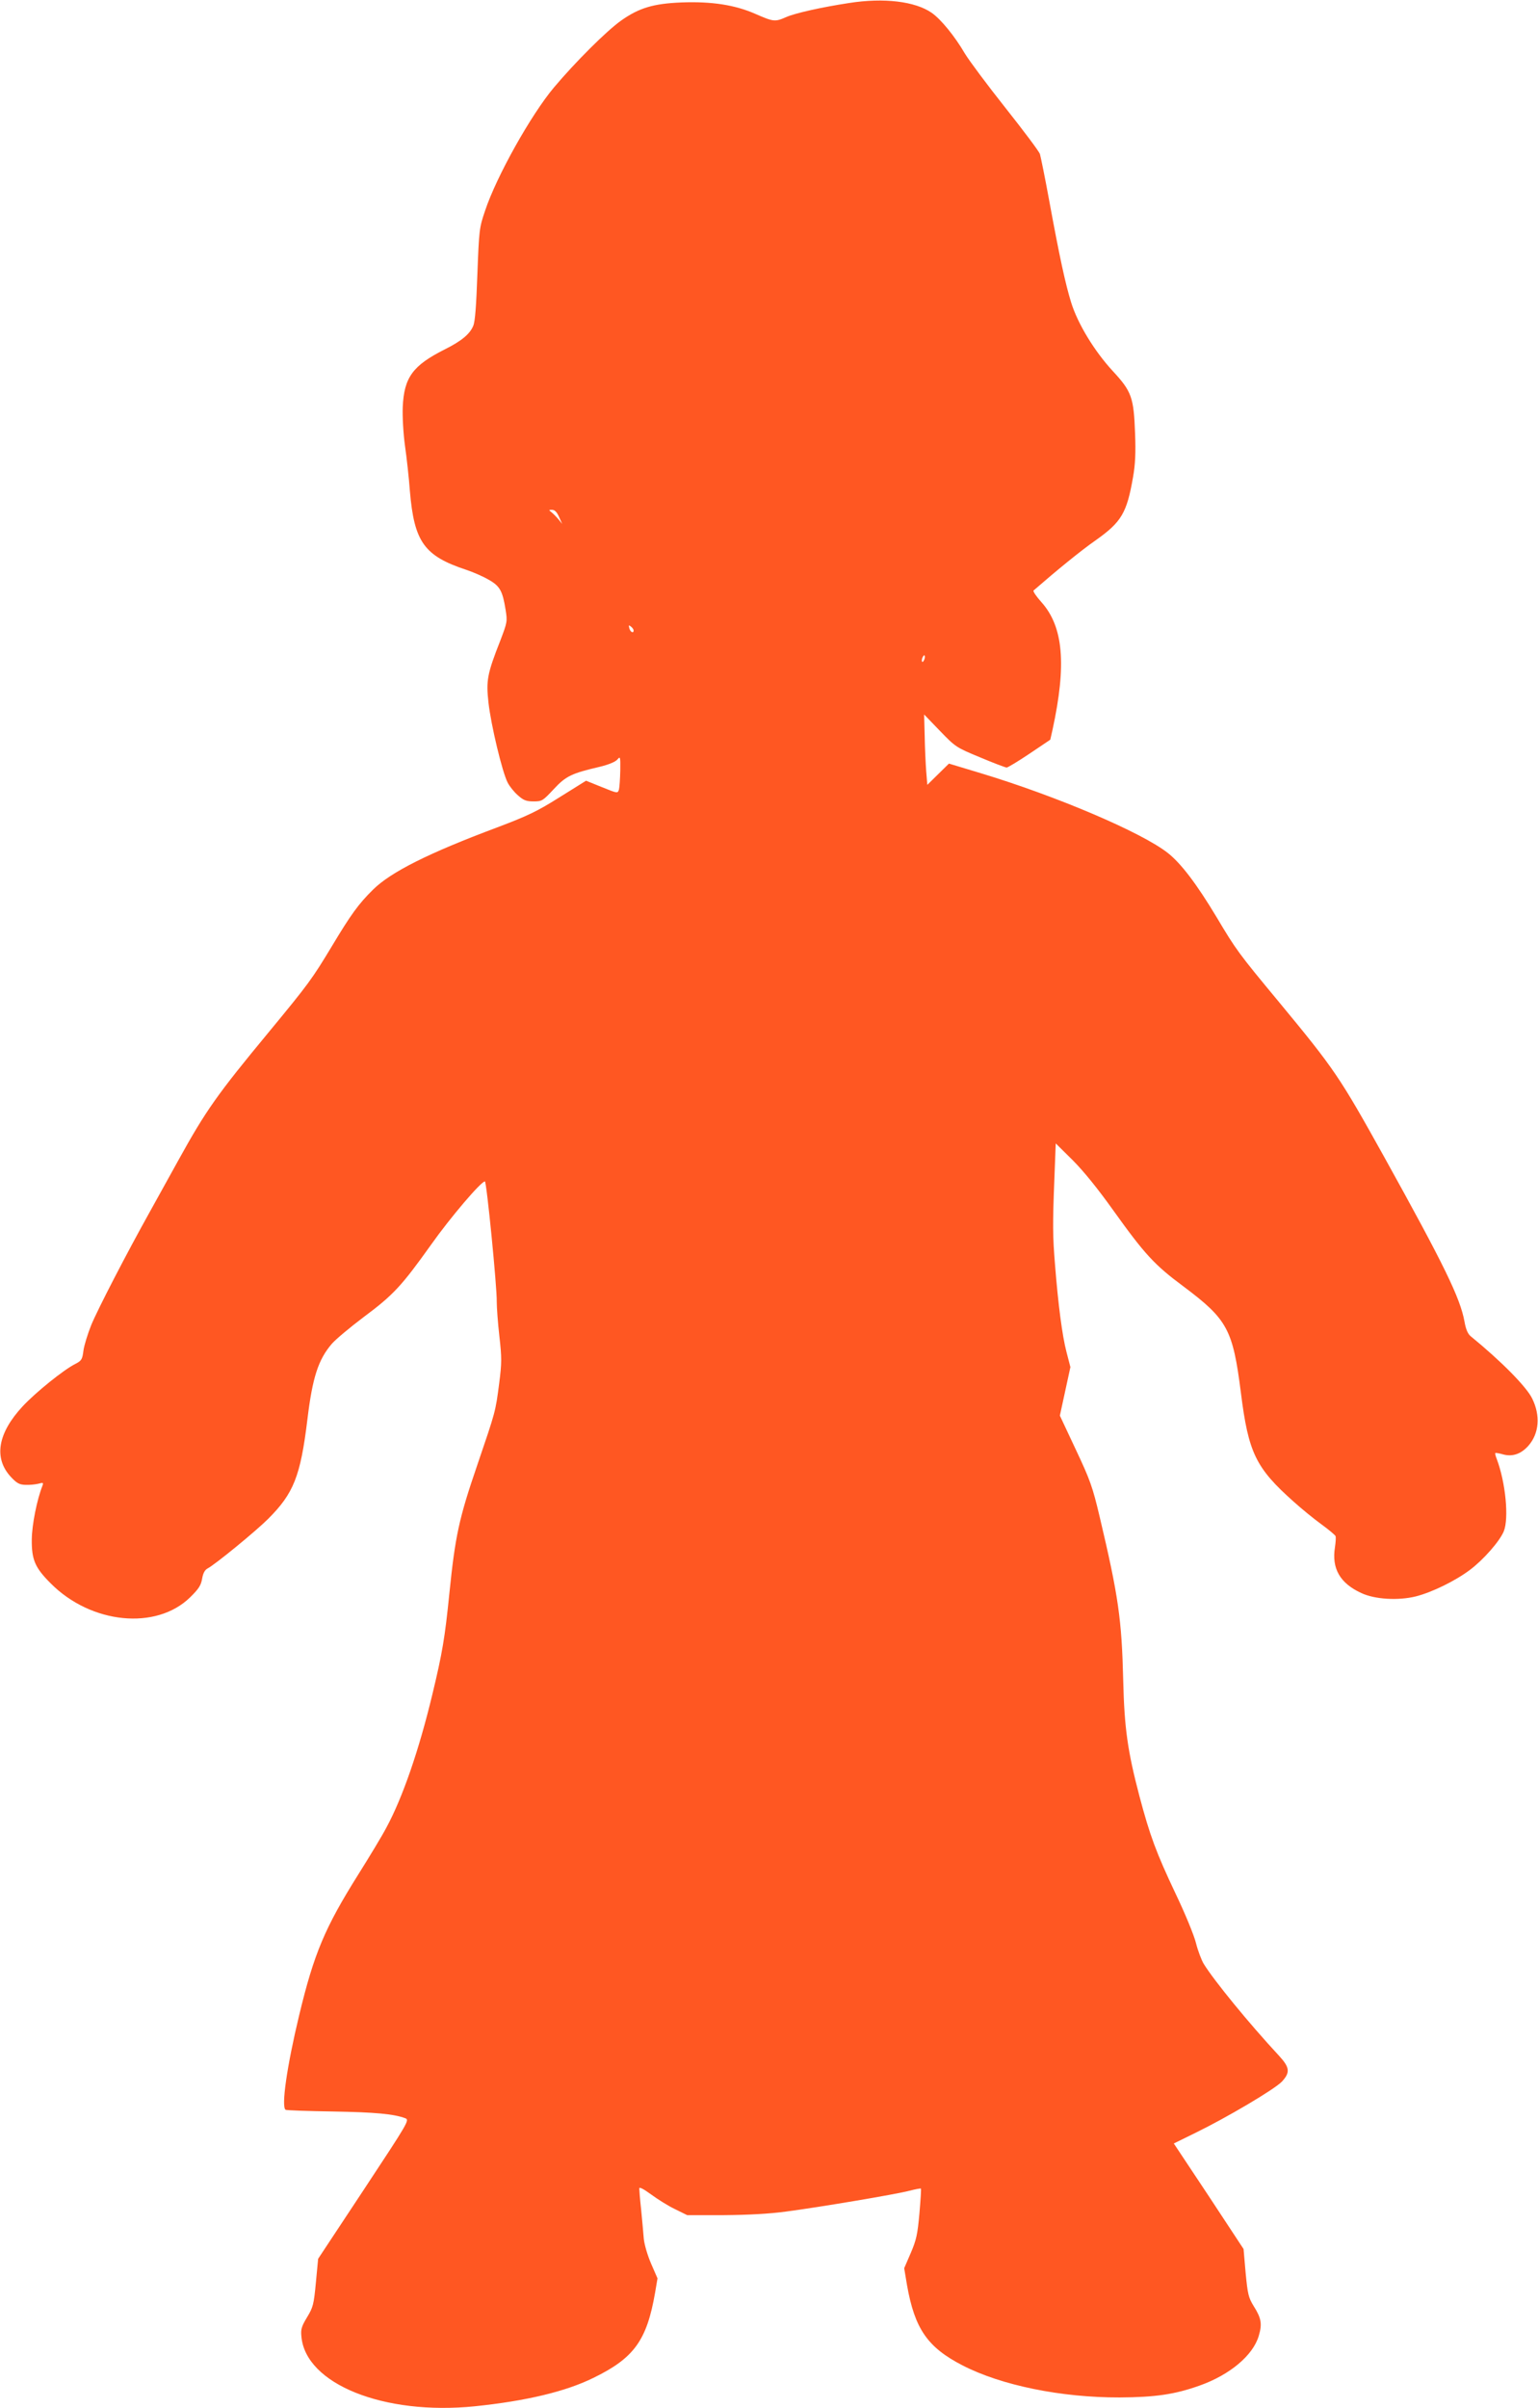 <?xml version="1.0" standalone="no"?>
<!DOCTYPE svg PUBLIC "-//W3C//DTD SVG 20010904//EN"
 "http://www.w3.org/TR/2001/REC-SVG-20010904/DTD/svg10.dtd">
<svg version="1.0" xmlns="http://www.w3.org/2000/svg"
 width="818pt" height="1280pt" viewBox="0 0 818 1280"
 preserveAspectRatio="xMidYMid meet">
<g transform="translate(0,1280) scale(0.1,-0.1)"
fill="#ff5722" stroke="none">
<path d="M4516 12784 c-145 -22 -288 -54 -335 -75 -59 -26 -67 -25 -163 17
-109 48 -233 67 -393 61 -150 -6 -226 -29 -321 -96 -78 -55 -245 -222 -357
-355 -123 -146 -307 -475 -367 -656 -31 -91 -32 -102 -41 -336 -6 -169 -12
-253 -22 -276 -18 -44 -63 -81 -151 -125 -171 -86 -217 -149 -224 -307 -2 -51
3 -141 12 -206 9 -63 21 -171 26 -240 23 -271 76 -345 300 -419 36 -12 89 -35
118 -52 61 -34 75 -60 91 -160 10 -62 9 -67 -28 -164 -70 -178 -76 -212 -63
-330 13 -117 73 -369 102 -425 10 -20 35 -51 55 -68 29 -26 44 -32 83 -32 45
0 49 3 107 65 65 70 95 84 245 119 46 11 82 26 93 38 16 19 17 17 16 -58 -1
-44 -4 -89 -7 -101 -7 -21 -7 -21 -91 13 l-84 34 -141 -88 c-119 -75 -170 -99
-331 -160 -364 -136 -566 -237 -661 -331 -77 -76 -117 -131 -219 -301 -105
-174 -123 -199 -336 -457 -273 -330 -333 -414 -480 -680 -45 -81 -114 -206
-154 -278 -121 -217 -274 -512 -310 -599 -18 -45 -37 -106 -41 -134 -6 -48
-10 -55 -43 -72 -61 -30 -212 -152 -280 -225 -134 -144 -156 -277 -62 -377 30
-32 44 -40 76 -41 22 -1 53 2 69 6 25 7 28 6 22 -10 -30 -76 -56 -208 -57
-286 -1 -108 17 -150 100 -233 215 -217 562 -251 742 -75 46 45 58 64 64 99 5
29 14 46 28 54 41 21 259 200 323 264 136 136 172 226 209 529 27 224 58 318
130 402 20 23 95 86 168 141 160 119 203 166 360 386 105 148 266 336 286 336
9 0 65 -567 63 -640 0 -30 6 -113 14 -183 13 -115 13 -142 -1 -250 -20 -154
-18 -145 -118 -439 -96 -280 -116 -374 -147 -678 -24 -237 -37 -315 -90 -535
-72 -300 -159 -551 -245 -710 -23 -44 -91 -156 -150 -250 -177 -282 -235 -419
-314 -748 -65 -270 -96 -486 -72 -502 6 -3 119 -7 253 -9 224 -4 323 -13 384
-36 23 -9 15 -22 -220 -378 l-244 -369 -12 -127 c-11 -117 -15 -131 -47 -184
-29 -48 -34 -64 -30 -102 22 -253 439 -420 922 -371 272 28 483 78 631 151
216 105 284 199 328 452 l13 77 -34 78 c-19 44 -36 102 -39 133 -2 30 -9 99
-14 154 -6 54 -10 105 -10 113 0 9 22 -2 63 -32 34 -25 91 -61 127 -78 l65
-32 195 0 c127 1 242 7 330 19 176 23 587 92 658 111 31 8 58 13 60 11 2 -2
-2 -62 -8 -132 -10 -111 -16 -140 -46 -210 l-35 -81 15 -90 c41 -232 109 -331
296 -427 206 -106 525 -171 835 -170 189 1 293 16 425 63 161 57 285 161 315
265 19 64 13 94 -28 159 -27 44 -31 62 -42 175 l-11 127 -185 281 -186 280
116 57 c166 81 420 231 459 272 45 49 42 75 -16 138 -159 171 -346 400 -400
488 -12 20 -31 70 -41 110 -10 41 -59 160 -109 264 -103 218 -136 307 -192
518 -63 240 -80 362 -86 612 -8 327 -25 449 -126 875 -37 156 -50 193 -126
354 l-85 181 28 129 28 129 -21 81 c-22 84 -44 249 -61 466 -12 147 -13 211
-3 458 l7 184 90 -89 c58 -58 134 -152 214 -264 169 -236 220 -292 375 -407
235 -176 263 -228 306 -567 40 -318 79 -398 280 -577 41 -37 107 -91 147 -120
40 -29 74 -58 76 -63 3 -6 1 -33 -3 -60 -18 -113 27 -191 140 -243 72 -34 197
-41 290 -18 87 22 211 83 288 141 72 54 158 152 180 205 28 69 10 260 -38 386
-6 15 -9 28 -7 30 2 2 20 -1 41 -7 50 -14 96 2 135 46 57 65 65 160 20 251
-30 62 -164 198 -327 331 -15 12 -26 37 -33 78 -23 126 -107 298 -427 875
-237 426 -263 465 -560 824 -215 259 -228 277 -331 450 -107 178 -190 287
-260 342 -140 110 -594 303 -995 424 l-169 51 -58 -57 -57 -56 -6 73 c-3 41
-7 125 -8 187 l-3 114 84 -87 c83 -86 86 -88 214 -141 71 -30 135 -54 141 -54
6 0 61 33 122 74 l110 74 12 53 c75 346 58 547 -59 678 -27 30 -46 58 -42 62
123 107 249 210 329 266 139 98 167 146 200 336 12 67 15 130 11 232 -7 193
-18 224 -119 333 -97 105 -186 251 -221 364 -30 97 -61 238 -117 543 -22 121
-45 232 -49 246 -5 15 -88 125 -183 245 -96 121 -193 251 -216 289 -55 94
-128 183 -177 217 -88 61 -254 81 -439 52z m-1543 -2731 l17 -38 -20 25 c-12
14 -29 31 -38 38 -14 11 -14 12 4 12 14 0 26 -12 37 -37z m397 -604 c0 -18
-18 -9 -23 12 -4 16 -3 18 9 8 8 -6 14 -15 14 -20z m1546 -155 c-4 -9 -9 -15
-11 -12 -3 3 -3 13 1 22 4 9 9 15 11 12 3 -3 3 -13 -1 -22z"/>
</g>
</svg>
